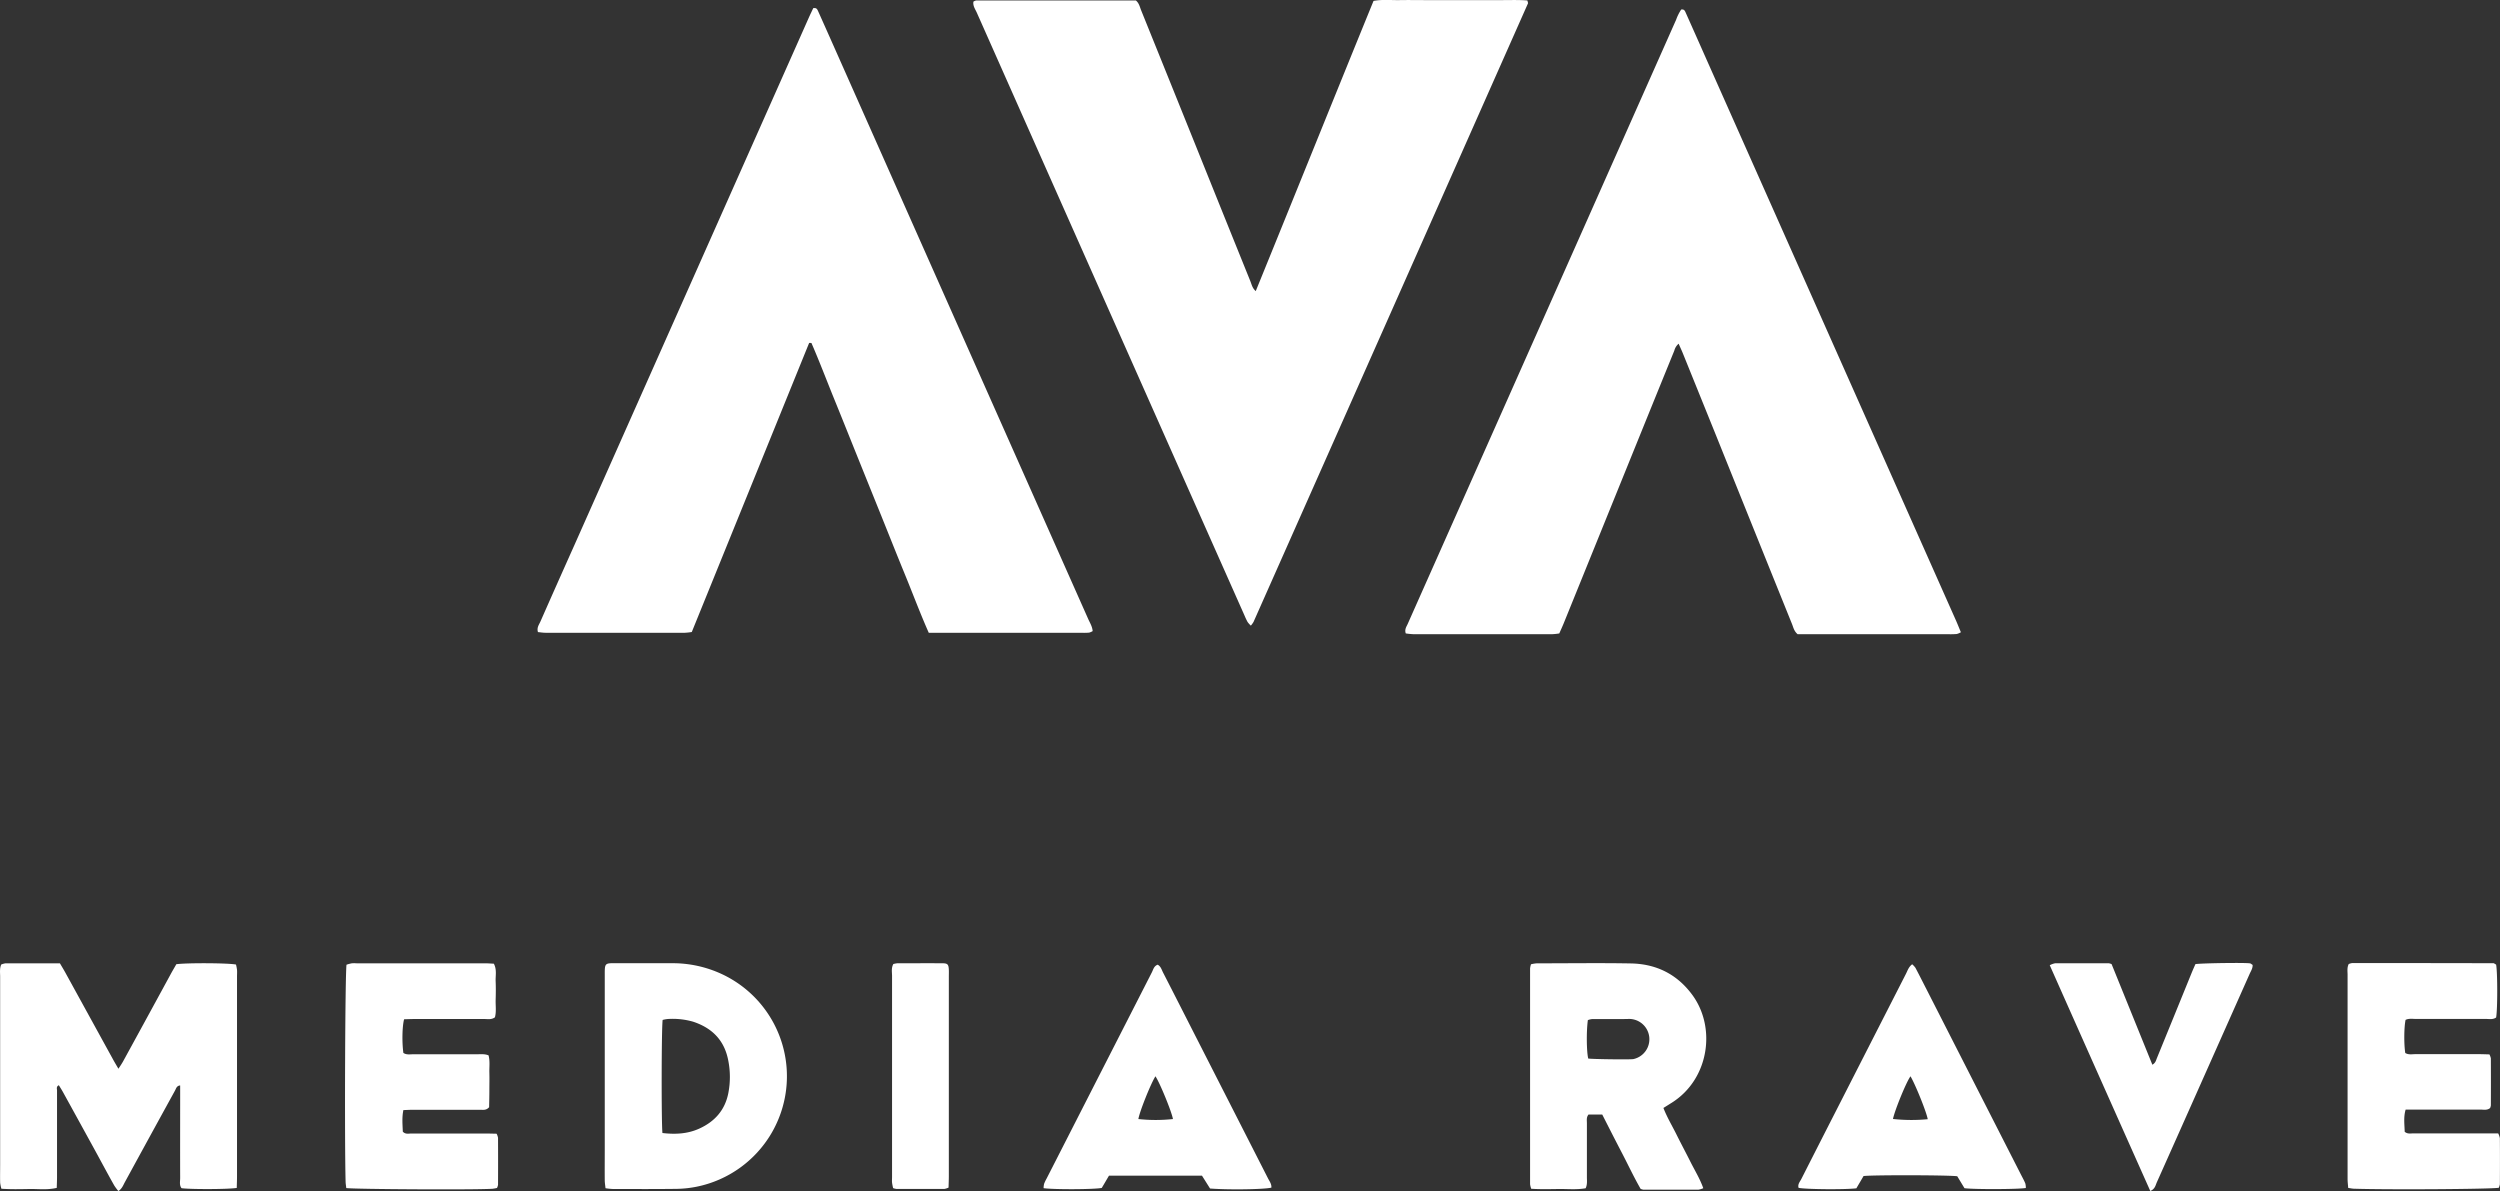 <?xml version="1.0" encoding="UTF-8"?> <svg xmlns="http://www.w3.org/2000/svg" id="Layer_1" data-name="Layer 1" viewBox="0 0 1222.6 582.48"><rect x="0" y="0" width="1222.6" height="582.48" fill="#333333" stroke="none"/> <defs> <style>.cls-1{fill:#fff;}</style> </defs> <title>media rave</title> <path class="cls-1" d="M1006.24,340.74a7.86,7.86,0,0,1-2,.86,34.92,34.92,0,0,1-3.83.11h-74c-1.77-1.51-2.09-3.31-2.73-4.92q-18.76-46.47-37.46-93-8-19.79-16-39.58c-.58-1.43-1.26-2.82-2-4.58a6.62,6.62,0,0,0-2.13,3.41q-9.14,22.44-18.23,44.88L812,336.39c-.66,1.61-1.39,3.2-2.16,4.94a30.12,30.12,0,0,1-3.31.36q-34.08,0-68.15,0a34.44,34.44,0,0,1-3.61-.37c-.71-2.05.42-3.39,1-4.77,5-11.27,10-22.5,15-33.75Q808.91,172,867,41.16a22.67,22.67,0,0,1,2.47-4.95c1.5-.25,1.84.73,2.22,1.59q4.89,10.94,9.74,21.91Q942.73,197.53,1004,335.36C1004.75,337.09,1005.45,338.85,1006.24,340.74Z" transform="translate(-47.29 -31.55)"></path> <path class="cls-1" d="M443,199.24l-57.4,141.39a30.22,30.22,0,0,1-3.36.37q-34.08,0-68.16,0c-1.23,0-2.46-.21-3.71-.33-.67-2.18.55-3.66,1.22-5.19,5.48-12.44,11-24.84,16.56-37.26Q385.44,169.36,442.7,40.48c.77-1.73,1.6-3.44,2.3-4.94,1.68-.31,2,.67,2.4,1.52q4.32,9.63,8.59,19.27,61.74,139,123.47,277.92c.82,1.86,2,3.63,2.19,5.93a6.35,6.35,0,0,1-1.73.75,28.94,28.94,0,0,1-3.36.09H501.5c-4.21-9.48-7.77-19.06-11.65-28.5s-7.66-19-11.48-28.47-7.53-18.68-11.29-28-7.61-19-11.47-28.47-7.46-19-11.5-28.3Z" transform="translate(-47.29 -31.55)"></path> <path class="cls-1" d="M794.25,31.78c.17.84.38,1.21.27,1.45Q727.46,184.48,660.31,335.71a12.74,12.74,0,0,1-1.3,1.8,11.79,11.79,0,0,1-1.6-1.78,32.27,32.27,0,0,1-1.43-3q-65.52-147.49-131-295c-.75-1.7-2-3.31-1.64-5.39a4.35,4.35,0,0,1,1.38-.57c26.06,0,52.13,0,78.06,0,1.6,1.36,1.91,3.16,2.55,4.76q18.59,46,37.11,92.07,8.16,20.25,16.33,40.48c.64,1.57.93,3.35,2.63,4.83C680.71,126.47,699.75,79.19,719,32c4.4-.82,8.55-.32,12.68-.4s8.31,0,12.47,0h25.44c4.16,0,8.32,0,12.48,0S790.3,31.45,794.25,31.78Z" transform="translate(-47.29 -31.55)"></path> <path class="cls-1" d="M163.07,612.5c-4.43.7-22.79.72-27,.12-1.17-1.5-.66-3.33-.67-5-.05-13.44,0-26.88,0-40.32v-4.93c-1.83.18-2,1.65-2.6,2.65q-12.24,22.28-24.42,44.6c-.82,1.49-1.38,3.22-3.2,4.41a26.59,26.59,0,0,1-2-2.69c-3-5.31-5.85-10.65-8.76-16Q86.23,580.4,78,565.47c-.6-1.09-1.29-2.13-1.93-3.2-1.4.69-.88,1.77-.89,2.6,0,14.08,0,28.15,0,42.23,0,1.73-.09,3.46-.14,5.37-4.66,1.11-9.12.46-13.53.55s-8.93.18-13.54-.13a18.86,18.86,0,0,1-.61-2.94c-.07-2.88,0-5.76,0-8.64q0-46.06,0-92.14c0-1.89-.33-3.83.51-5.91a8.07,8.07,0,0,1,2.1-.6c8.8,0,17.59,0,26.63,0,.89,1.53,1.8,3,2.64,4.53l23.33,42.46c.76,1.39,1.58,2.75,2.63,4.56,1-1.48,1.73-2.59,2.38-3.78q11.75-21.46,23.44-42.95c.84-1.53,1.73-3,2.5-4.39,5.16-.71,25.36-.61,29.18.16a22.52,22.52,0,0,1,.5,2.57c.09,1.12,0,2.24,0,3.36q0,48.72,0,97.43C163.21,608.47,163.12,610.36,163.07,612.5Z" transform="translate(-47.29 -31.55)"></path> <path class="cls-1" d="M830.85,576.6h-6.71c-1.14,1.4-.78,2.89-.79,4.29,0,8.79,0,17.59,0,26.39,0,1.72.27,3.5-.62,5.38-4.4.78-8.85.3-13.28.36s-8.9.18-13.33-.12a10.73,10.73,0,0,1-.56-2.21q0-52.79,0-105.57a10.24,10.24,0,0,1,.45-2,17.24,17.24,0,0,1,2.79-.46c15.36,0,30.72-.23,46.07.05,12.37.23,22.54,5.22,30,15.35,11.81,16,8.28,41.19-9.94,52.72-1.32.84-2.65,1.66-4.16,2.61,1.8,4.65,4.29,8.74,6.4,13,2.2,4.44,4.56,8.81,6.77,13.24,2.13,4.24,4.65,8.3,6.33,13a10.15,10.15,0,0,1-2.43.72c-9,0-17.92,0-26.87,0a6.65,6.65,0,0,1-1.35-.4c-3.26-5.64-6.16-11.86-9.33-17.93S834,582.8,830.85,576.6ZM824,549.22c2.46.33,20.1.55,22,.28a9.93,9.93,0,0,0-1.9-19.65c-6.07.17-12.15,0-18.22.07a8.63,8.63,0,0,0-2.06.5C823.05,535.93,823.18,545.89,824,549.22Z" transform="translate(-47.29 -31.55)"></path> <path class="cls-1" d="M343.41,612.64c-.14-1.39-.36-2.62-.37-3.85-.05-5,0-9.92,0-14.87q0-42.69,0-85.38c0-6.14-.13-6,6.14-5.94,9,0,17.9,0,26.86,0a56.88,56.88,0,0,1,24.15,5.27,55.12,55.12,0,0,1-12.09,104,53.2,53.2,0,0,1-10,1.08c-10.39.14-20.79.08-31.18.06A31.66,31.66,0,0,1,343.41,612.64Zm27.84-27c6.34.75,12.36.41,18-2.15,7.54-3.43,12.59-9,14.23-17.42a41.35,41.35,0,0,0,0-15.68c-1.83-10-7.85-16.1-17.26-19.2a36.27,36.27,0,0,0-12.31-1.31,15.32,15.32,0,0,0-2.56.46C370.77,534.61,370.7,580.47,371.25,585.67Z" transform="translate(-47.29 -31.55)"></path> <path class="cls-1" d="M216.63,612.56c-.13-1.16-.29-2.08-.32-3-.56-20.36-.24-101.55.44-106.23a21.46,21.46,0,0,1,2.55-.68,16,16,0,0,1,2.4,0h62.86c1.42,0,2.83.12,4.24.19,1.55,2.91.76,5.83.88,8.64.13,3,.09,6.08,0,9.11-.07,2.85.39,5.73-.35,8.46-1.72,1.28-3.54.83-5.24.84-11.36,0-22.71,0-34.07,0-1.74,0-3.47.08-5.11.12-.94,3.54-1.07,11.24-.36,16.45,1.56,1.08,3.38.65,5.09.66,10.4,0,20.79,0,31.19,0,1.72,0,3.49-.22,5.38.54.77,2.85.32,5.73.4,8.56s0,5.75,0,8.63-.08,5.72-.12,8.17c-1.5,1.66-3,1.24-4.4,1.25-10.88,0-21.75,0-32.63,0-1.57,0-3.14.1-4.9.16-.77,3.7-.39,7.16-.28,10.53,1.24,1.39,2.77.93,4.14.93,12.16,0,24.31,0,36.47,0,1.73,0,3.47.06,5.26.09a7.63,7.63,0,0,1,.7,2q.06,11.52,0,23a5.65,5.65,0,0,1-.51,1.53,17.9,17.9,0,0,1-2.23.4C279,613.47,220.68,613.14,216.63,612.56Z" transform="translate(-47.29 -31.55)"></path> <path class="cls-1" d="M1268,503.28c.7,3.78.73,21.75,0,25.85-1.55,1.14-3.37.72-5.08.72-11.36,0-22.72,0-34.08,0-1.72,0-3.5-.33-5.13.46-.76,3.53-.84,11.76-.15,16.19,1.6,1,3.41.56,5.13.57,10.24,0,20.48,0,30.72,0,1.74,0,3.49.08,5.3.12a7,7,0,0,1,.71,1.94q.06,11.52,0,23a4.43,4.43,0,0,1-.38,1.3c-1.45,1.19-3.11.75-4.66.76-10.4,0-20.8,0-31.2,0h-5.44c-1.11,3.77-.53,7.37-.46,10.84,1.4,1.2,2.9.79,4.28.79,12,0,24,0,36,0H1269a8.19,8.19,0,0,1,.83,2.34c.06,7.52.05,15,0,22.55a6,6,0,0,1-.55,1.71c-4.25.68-53.74,1-70.63.46-.92,0-1.84-.23-3-.39-.11-1.57-.3-3-.3-4.36q0-16.08,0-32.16,0-33.84,0-67.67c0-1.72-.34-3.5.55-5.29a6.85,6.85,0,0,1,1.78-.49q34.55,0,69.11.08C1267.2,502.75,1267.63,503.11,1268,503.28Z" transform="translate(-47.29 -31.55)"></path> <path class="cls-1" d="M669.05,612.35c-3.47.88-21,1.13-30,.43l-3.95-6.29H589.64c-1.14,1.91-2.34,4-3.54,6-3.45.74-23,.85-28.45.13a9.49,9.49,0,0,1,.25-2.14,19.76,19.76,0,0,1,1.23-2.59q25.73-50.42,51.46-100.81c.69-1.35,1-3.1,2.85-3.75,1.57.82,1.94,2.49,2.64,3.84,6.06,11.81,12.06,23.64,18.09,35.46q16.56,32.48,33.1,64.95C668,609.07,669.2,610.5,669.05,612.35ZM604,578.81a79,79,0,0,0,16.91,0c-.63-3.61-6.41-17.72-8.56-20.91C610,561.59,604.53,575.37,604,578.81Z" transform="translate(-47.29 -31.55)"></path> <path class="cls-1" d="M1038,612.53c-3.86.66-25.32.72-30,.1l-3.53-5.84c-4-.59-41-.67-45.83-.11-1.14,2-2.35,4-3.51,6-5.49.69-24.92.52-28.26-.23-.55-1.77.69-3,1.38-4.39q8.24-16.26,16.53-32.47,17.31-33.95,34.64-67.89c.77-1.52,1.26-3.26,3-4.58a9.49,9.49,0,0,1,1.59,1.71c1.87,3.53,3.66,7.1,5.48,10.66L1035.63,606c.73,1.42,1.51,2.82,2.12,4.3A8.09,8.09,0,0,1,1038,612.53ZM981.6,557.9c-2,2.63-7.76,16.75-8.57,20.88a84.6,84.6,0,0,0,17,.11C989.49,575.62,984.17,562.3,981.6,557.9Z" transform="translate(-47.29 -31.55)"></path> <path class="cls-1" d="M1098.87,614c-16.51-37-32.79-73.55-49.17-110.42a9.79,9.79,0,0,1,2.59-.94c8.79,0,17.58,0,26.37,0a5.7,5.7,0,0,1,1.29.41q9.81,24.21,19.93,49.19c1.6-.88,1.8-2.21,2.25-3.29q8.52-20.85,17-41.72c.6-1.46,1.25-2.9,1.81-4.19,2.88-.46,23.59-.77,26.58-.39.42,0,.8.43,1.39.77.1,1.64-.83,3-1.45,4.38q-12.75,28.68-25.52,57.36-9.93,22.34-19.9,44.64C1101.42,611.24,1101.18,613,1098.87,614Z" transform="translate(-47.29 -31.55)"></path> <path class="cls-1" d="M484.18,503a11.73,11.73,0,0,1,1.94-.37c7.36,0,14.72-.05,22.08,0,2.51,0,3,.58,3.11,3.17.05,1.11,0,2.23,0,3.35q0,48.72,0,97.43c0,1.9-.09,3.79-.14,5.75a8.31,8.31,0,0,1-2,.65q-11.76,0-23.51,0a7.69,7.69,0,0,1-1.59-.39,24.54,24.54,0,0,1-.53-2.66c-.09-.95,0-1.92,0-2.88q0-49.18,0-98.39C483.5,506.79,483.13,504.83,484.18,503Z" transform="translate(-47.29 -31.55)"></path> </svg> 